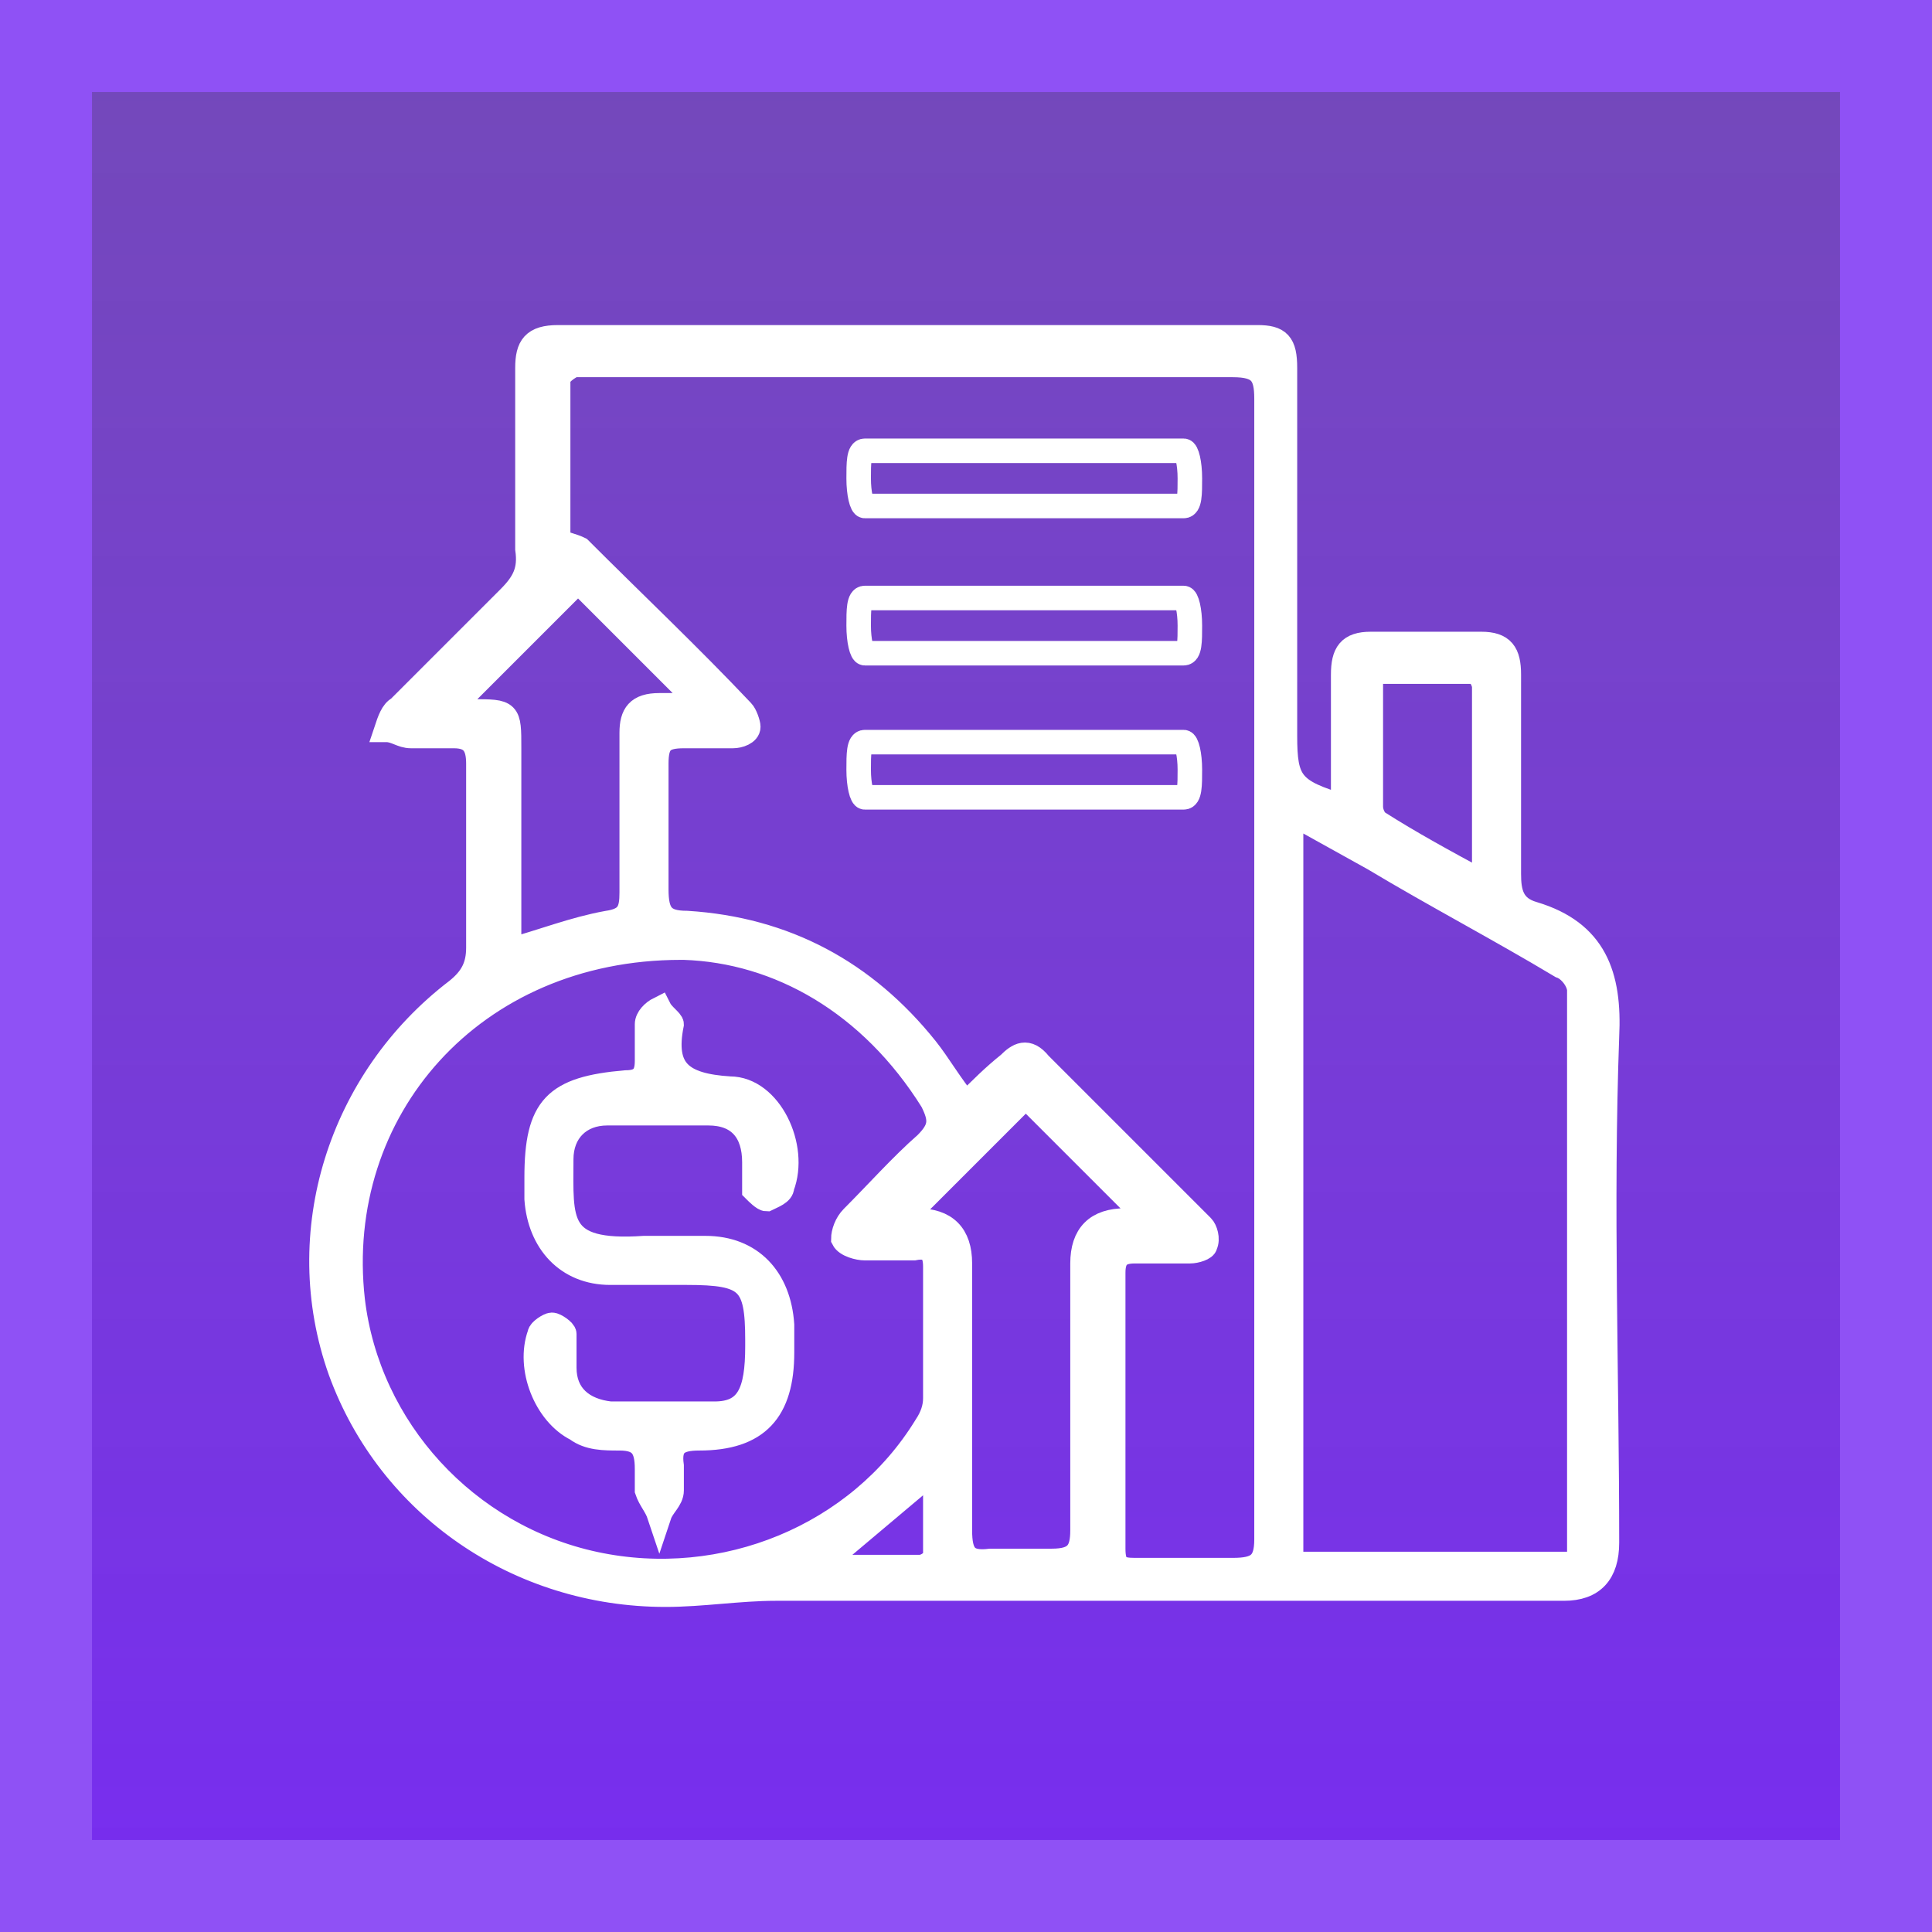 <?xml version="1.0" encoding="UTF-8"?>
<svg id="Layer_1" data-name="Layer 1" xmlns="http://www.w3.org/2000/svg" version="1.1" xmlns:xlink="http://www.w3.org/1999/xlink" viewBox="0 0 63 63">
  <rect x="0" y="0" width="63" height="63" fill="#333333" stroke="none"/>
  <defs>
    <style>
      .cls-1 {
        fill-rule: evenodd;
      }

      .cls-1, .cls-2, .cls-3, .cls-4 {
        stroke: #fff;
      }

      .cls-1, .cls-2, .cls-4, .cls-5 {
        fill: #fff;
      }

      .cls-1, .cls-4 {
        stroke-width: .5px;
      }

      .cls-6 {
        fill: url(#linear-gradient);
      }

      .cls-6, .cls-7, .cls-5 {
        stroke-width: 0px;
      }

      .cls-2, .cls-3 {
        stroke-width: .8px;
      }

      .cls-7, .cls-3, .cls-8 {
        fill: none;
      }

      .cls-8 {
        stroke: #8f51f5;
        stroke-width: 3px;
      }
    </style>
    <linearGradient id="linear-gradient" x1="-115.6" y1="135.8" x2="-115.6" y2="134.8" gradientTransform="translate(7316 8558) scale(63 -63)" gradientUnits="userSpaceOnUse">
      <stop offset="0" stop-color="#8f51f5" stop-opacity=".7"/>
      <stop offset="1" stop-color="#772af3"/>
    </linearGradient>
  </defs>
  <g id="Rectangle_66" data-name="Rectangle 66">
    <rect class="cls-6" width="63" height="63"/>
    <rect class="cls-8" x="1.5" y="1.5" width="60" height="60"/>
  </g>
  <rect class="cls-7" x="105.8" y="1.5" width="31.6" height="35.5"/>
  <path id="Path_45" data-name="Path 45" class="cls-4" d="M109,1.5h21.7c.8,0,1.7.4,2.2,1,.6.6.9,1.5.9,2.3v14c-.4-.1-.8-.2-1.2-.4V4.8c0-.5-.2-1-.6-1.4h0c-.4-.4-.9-.6-1.4-.6h-21.7c-.5,0-1,.2-1.4.6-.4.4-.6.9-.6,1.4v24.4c0,.5.2,1.1.6,1.4h0c.4.4.9.6,1.4.6h13.1c.2.4.5.9.8,1.2h-13.9c-.8,0-1.7-.4-2.2-1-.6-.6-.9-1.4-.9-2.3V4.8c0-.9.3-1.7.9-2.3.6-.6,1.4-1,2.2-1"/>
  <path id="Path_49" data-name="Path 49" class="cls-4" d="M121,17.2c-.1,0-.2-.3-.2-.6s0-.6.2-.6h9.7c.1,0,.2.3.2.6s0,.6-.2.6h-9.7Z"/>
  <path id="Path_50" data-name="Path 50" class="cls-4" d="M121.3,24.6c.1,0,.2-.3.2-.6s-.1-.6-.2-.6h-12.2c-.1,0-.2.3-.2.6s.1.6.2.6h12.2Z"/>
  <path id="Path_51" data-name="Path 51" class="cls-4" d="M118.7,28c.1,0,.2-.3.2-.6s0-.6-.2-.6h-9.7c-.1,0-.2.3-.2.6s0,.6.2.6h9.7Z"/>
  <path id="Path_52" data-name="Path 52" class="cls-4" d="M115.5,9h-5.4c-.1,0-.3,0-.4.2,0,.1-.2.2-.2.4v4.1c0,.1,0,.3.2.4,0,0,.2.2.4.2h5.4c.1,0,.3,0,.4-.2,0-.1.1-.2.1-.4v-4.1c0-.1,0-.3-.1-.4,0,0-.2-.2-.4-.2M110.1,8.2h5.4c.4,0,.7.1.9.4.2.3.4.6.4,1v4.1c0,.4-.1.7-.4,1-.2.3-.6.4-.9.4h-5.4c-.4,0-.7-.1-.9-.4-.2-.3-.4-.6-.4-1v-4.1c0-.4.1-.7.4-1,.2-.3.6-.4.9-.4"/>
  <path id="Path_53" data-name="Path 53" class="cls-1" d="M109.8,4.5c.5,0,1,.4,1,.9,0,.5-.4,1-.9,1-.5,0-1-.4-1-.9,0,0,0,0,0,0,0-.5.4-1,.9-1,0,0,0,0,0,0"/>
  <path id="Path_54" data-name="Path 54" class="cls-1" d="M112.6,4.5c.5,0,1,.4,1,.9,0,.5-.4,1-.9,1-.5,0-1-.4-1-.9,0,0,0,0,0,0,0-.5.4-1,.9-1,0,0,0,0,0,0"/>
  <path id="Path_55" data-name="Path 55" class="cls-1" d="M115.4,4.5c.5,0,1,.4,1,.9s-.4,1-.9,1c-.5,0-1-.4-1-.9,0,0,0,0,0,0,0-.5.4-1,.9-1,0,0,0,0,0,0"/>
  <path id="Path_56" data-name="Path 56" class="cls-1" d="M123.4,21c0,1.7-.1,4.3,0,5.9-.1,1.2,0,2.3.4,3.4.4.8.9,1.6,1.6,2.3.6.6,1.4,1.2,2.1,1.7.6.4,1.2.7,1.8,1,.3.2.4.3.7.2,2.1-.9,5.2-3,6-5.5.3-1.2.4-2.4.3-3.7v-5.2c-2.3-.2-4.5-.9-6.4-2.1-.5.2-.9.4-1.4.7-1.6.7-3.3,1.1-5,1.3M129.5,17.6c-.2.1-.4.3-.7.4-.2.1-.5.3-.7.4-1.6.7-3.3,1.2-5.1,1.4-1,.2-.9.1-.9,1.2,0,2.2-.1,4.3,0,6.6-.2,2.1.5,4.1,2,5.6,1.3,1.3,2.8,2.4,4.4,3.2.4.2,1.1.7,1.5.5,2.5-1,5.9-3.4,7-6.1.4-1.2.6-2.6.5-3.9v-6.5c-.1-.8-.6-.6-1.6-.7-1.7-.3-3.4-.8-4.9-1.6-.3-.2-1.2-.8-1.5-.6"/>
  <path id="Path_57" data-name="Path 57" class="cls-5" d="M126.9,25.5h.8l-.6,3.5h-.8l-.3-2.4-.3,2.4h-.8l-.6-3.5h.8l.3,2.6.4-2.6h.7l.4,2.7.3-2.7Z"/>
  <path id="Path_58" data-name="Path 58" class="cls-5" d="M128.6,27.7h.5l-.3-1.5-.3,1.5ZM129.4,29v-.7h-.9v.7h-.9l.8-3.5h1l.8,3.5h-.8Z"/>
  <path id="Path_59" data-name="Path 59" class="cls-5" d="M131.3,27.7h.5l-.3-1.5-.3,1.5ZM132.1,29v-.7h-.9v.7h-.9l.8-3.5h1l.8,3.5h-.8Z"/>
  <path id="Path_60" data-name="Path 60" class="cls-5" d="M134.2,27.2c.1,0,.3,0,.3-.1.2-.2.2-.5,0-.8,0,0-.2-.1-.3-.1h-.3v1h.3ZM134.3,25.5c.3,0,.6.1.8.3.4.5.4,1.2,0,1.7-.2.2-.5.3-.8.3h-.3v1.1h-.7v-3.5h1Z"/>
  <g>
    <path id="Path_46" data-name="Path 46" class="cls-3" d="M28.2,16.5c-.1,0-.2-.4-.2-.9s0-.9.2-.9h10.4c.1,0,.2.4.2.9s0,.9-.2.9h-10.4Z"/>
    <path id="Path_47" data-name="Path 47" class="cls-3" d="M28.2,21.3c-.1,0-.2-.4-.2-.9s0-.9.2-.9h10.4c.1,0,.2.4.2.9s0,.9-.2.9h-10.4Z"/>
    <path id="Path_48" data-name="Path 48" class="cls-3" d="M28.2,26c-.1,0-.2-.4-.2-.9s0-.9.2-.9h10.4c.1,0,.2.4.2.9s0,.9-.2.9h-10.4Z"/>
    <path class="cls-2" d="M43.8,26.1c0-1.4,0-2.7,0-4.1,0-.7.2-1,.9-1,1.2,0,2.4,0,3.6,0,.7,0,.9.3.9,1,0,2.2,0,4.3,0,6.5,0,.6.1,1.1.8,1.3,2,.6,2.5,2,2.4,4-.2,5.5,0,11,0,16.5q0,1.5-1.4,1.5c-8.6,0-17.1,0-25.7,0-1.2,0-2.4.2-3.6.2-4.8,0-9-2.9-10.6-7.3-1.6-4.5,0-9.5,3.8-12.4.5-.4.7-.8.7-1.4,0-2,0-4,0-6,0-.6-.2-.9-.8-.9-.5,0-.9,0-1.4,0-.3,0-.5-.2-.8-.2.1-.3.2-.6.4-.7,1.2-1.2,2.4-2.4,3.6-3.6.5-.5.7-.9.6-1.6,0-2,0-3.9,0-5.9,0-.7.2-1,1-1,7.6,0,15.2,0,22.8,0,.7,0,.9.2.9,1,0,4,0,8,0,12,0,1.5.2,1.8,1.9,2.3ZM18,17.6c.3.1.7.2.9.3,1.8,1.8,3.6,3.5,5.3,5.3.1.1.2.4.2.5,0,.2-.3.3-.5.3-.5,0-1.1,0-1.6,0-.7,0-.9.2-.9.9,0,1.4,0,2.7,0,4.1,0,.8.2,1.1,1,1.1,3.2.2,5.8,1.6,7.8,4.1.4.5.8,1.2,1.3,1.8.5-.5.9-.9,1.4-1.3.3-.3.6-.5,1,0,1.8,1.8,3.5,3.5,5.3,5.3.1.1.2.4.1.6,0,.1-.3.2-.5.2-.6,0-1.2,0-1.8,0-.5,0-.7.2-.7.7,0,3,0,6,0,9,0,.6.2.7.7.7,1.1,0,2.1,0,3.2,0,.8,0,1.1-.2,1.1-1,0-12.4,0-24.8,0-37.2,0-.8-.2-1.1-1.1-1.1-7,0-14,0-21,0-.2,0-.4,0-.5,0-.2.1-.5.3-.5.5,0,1.8,0,3.5,0,5.3ZM22.2,30.9c-6.8,0-11.4,5.3-10.7,11.5.5,4.2,3.7,7.7,7.9,8.6,4.2.9,8.6-.9,10.8-4.5.2-.3.3-.6.3-.9,0-1.4,0-2.8,0-4.3,0-.5-.2-.7-.7-.6-.5,0-1.1,0-1.6,0-.2,0-.6-.1-.7-.3,0-.2.1-.5.3-.7.8-.8,1.6-1.7,2.4-2.4.5-.5.5-.8.2-1.4-2-3.2-5-4.9-8.1-5ZM42.1,26.3v24.7h9.4c0-.2,0-.3,0-.4,0-6.1,0-12.2,0-18.3,0-.3-.3-.7-.6-.8-2-1.2-4.1-2.3-6.1-3.5-.9-.5-1.8-1-2.7-1.5ZM33.5,35.7c-1.4,1.4-2.8,2.8-4.1,4.1,0,0,.3,0,.5,0q1.4,0,1.4,1.4c0,2.9,0,5.8,0,8.7,0,.8.2,1.1,1,1,.7,0,1.4,0,2,0,.8,0,1-.3,1-1,0-2.9,0-5.8,0-8.7q0-1.4,1.4-1.4c.3,0,.5,0,.8,0-1.4-1.4-2.8-2.8-4-4ZM18.7,19.1c-1.4,1.4-2.8,2.8-4.1,4.1.2,0,.5,0,.8,0,1.2,0,1.2,0,1.2,1.2,0,1.9,0,3.9,0,5.8,0,.3,0,.6,0,.8,1.1-.3,2.1-.7,3.2-.9.7-.1.8-.4.8-1,0-1.7,0-3.4,0-5.2,0-.6.2-.9.9-.9.4,0,.9,0,1.4,0-1.5-1.5-2.9-2.9-4.1-4.1ZM48.4,28.9c0-2.3,0-4.4,0-6.5,0-.2-.2-.5-.3-.5-1.1,0-2.2,0-3.4,0,0,1.6,0,3,0,4.4,0,.2.1.4.2.5,1.1.7,2.2,1.3,3.5,2ZM30.5,47.9c-1.3,1.1-2.5,2.1-3.8,3.2,1.2,0,2.2,0,3.3,0,.2,0,.5-.2.5-.4,0-.9,0-1.8,0-2.8Z"/>
    <path class="cls-2" d="M24.7,43.7c0-1.9-.3-2.2-2.3-2.2-.8,0-1.6,0-2.5,0-1.4,0-2.3-1-2.4-2.4,0-.2,0-.5,0-.7,0-2.3.6-2.9,2.9-3.1.5,0,.7-.2.7-.7,0-.4,0-.8,0-1.2,0-.2.2-.4.4-.5.1.2.4.4.4.5-.3,1.5.3,2,1.9,2.1,1.3,0,2.2,1.9,1.7,3.2,0,.2-.3.3-.5.4-.1,0-.3-.2-.4-.3,0-.3,0-.6,0-.9,0-1-.5-1.6-1.5-1.6-1.1,0-2.2,0-3.3,0-.9,0-1.5.6-1.5,1.5,0,2-.2,3.1,2.7,2.9.7,0,1.3,0,2,0,1.5,0,2.4,1,2.5,2.5,0,.3,0,.6,0,.9,0,1.9-.8,2.8-2.7,2.8-.7,0-1,.2-.9.9,0,.3,0,.6,0,.8,0,.3-.3.5-.4.8-.1-.3-.3-.5-.4-.8,0-.2,0-.5,0-.7,0-.7-.2-1-.9-1-.5,0-1,0-1.4-.3-1-.5-1.6-2-1.2-3.1,0-.1.3-.3.4-.3.1,0,.4.2.4.3,0,.3,0,.7,0,1.1,0,.9.6,1.4,1.5,1.5,1.1,0,2.2,0,3.4,0,1.1,0,1.4-.7,1.4-2.2Z"/>
  </g>
</svg>